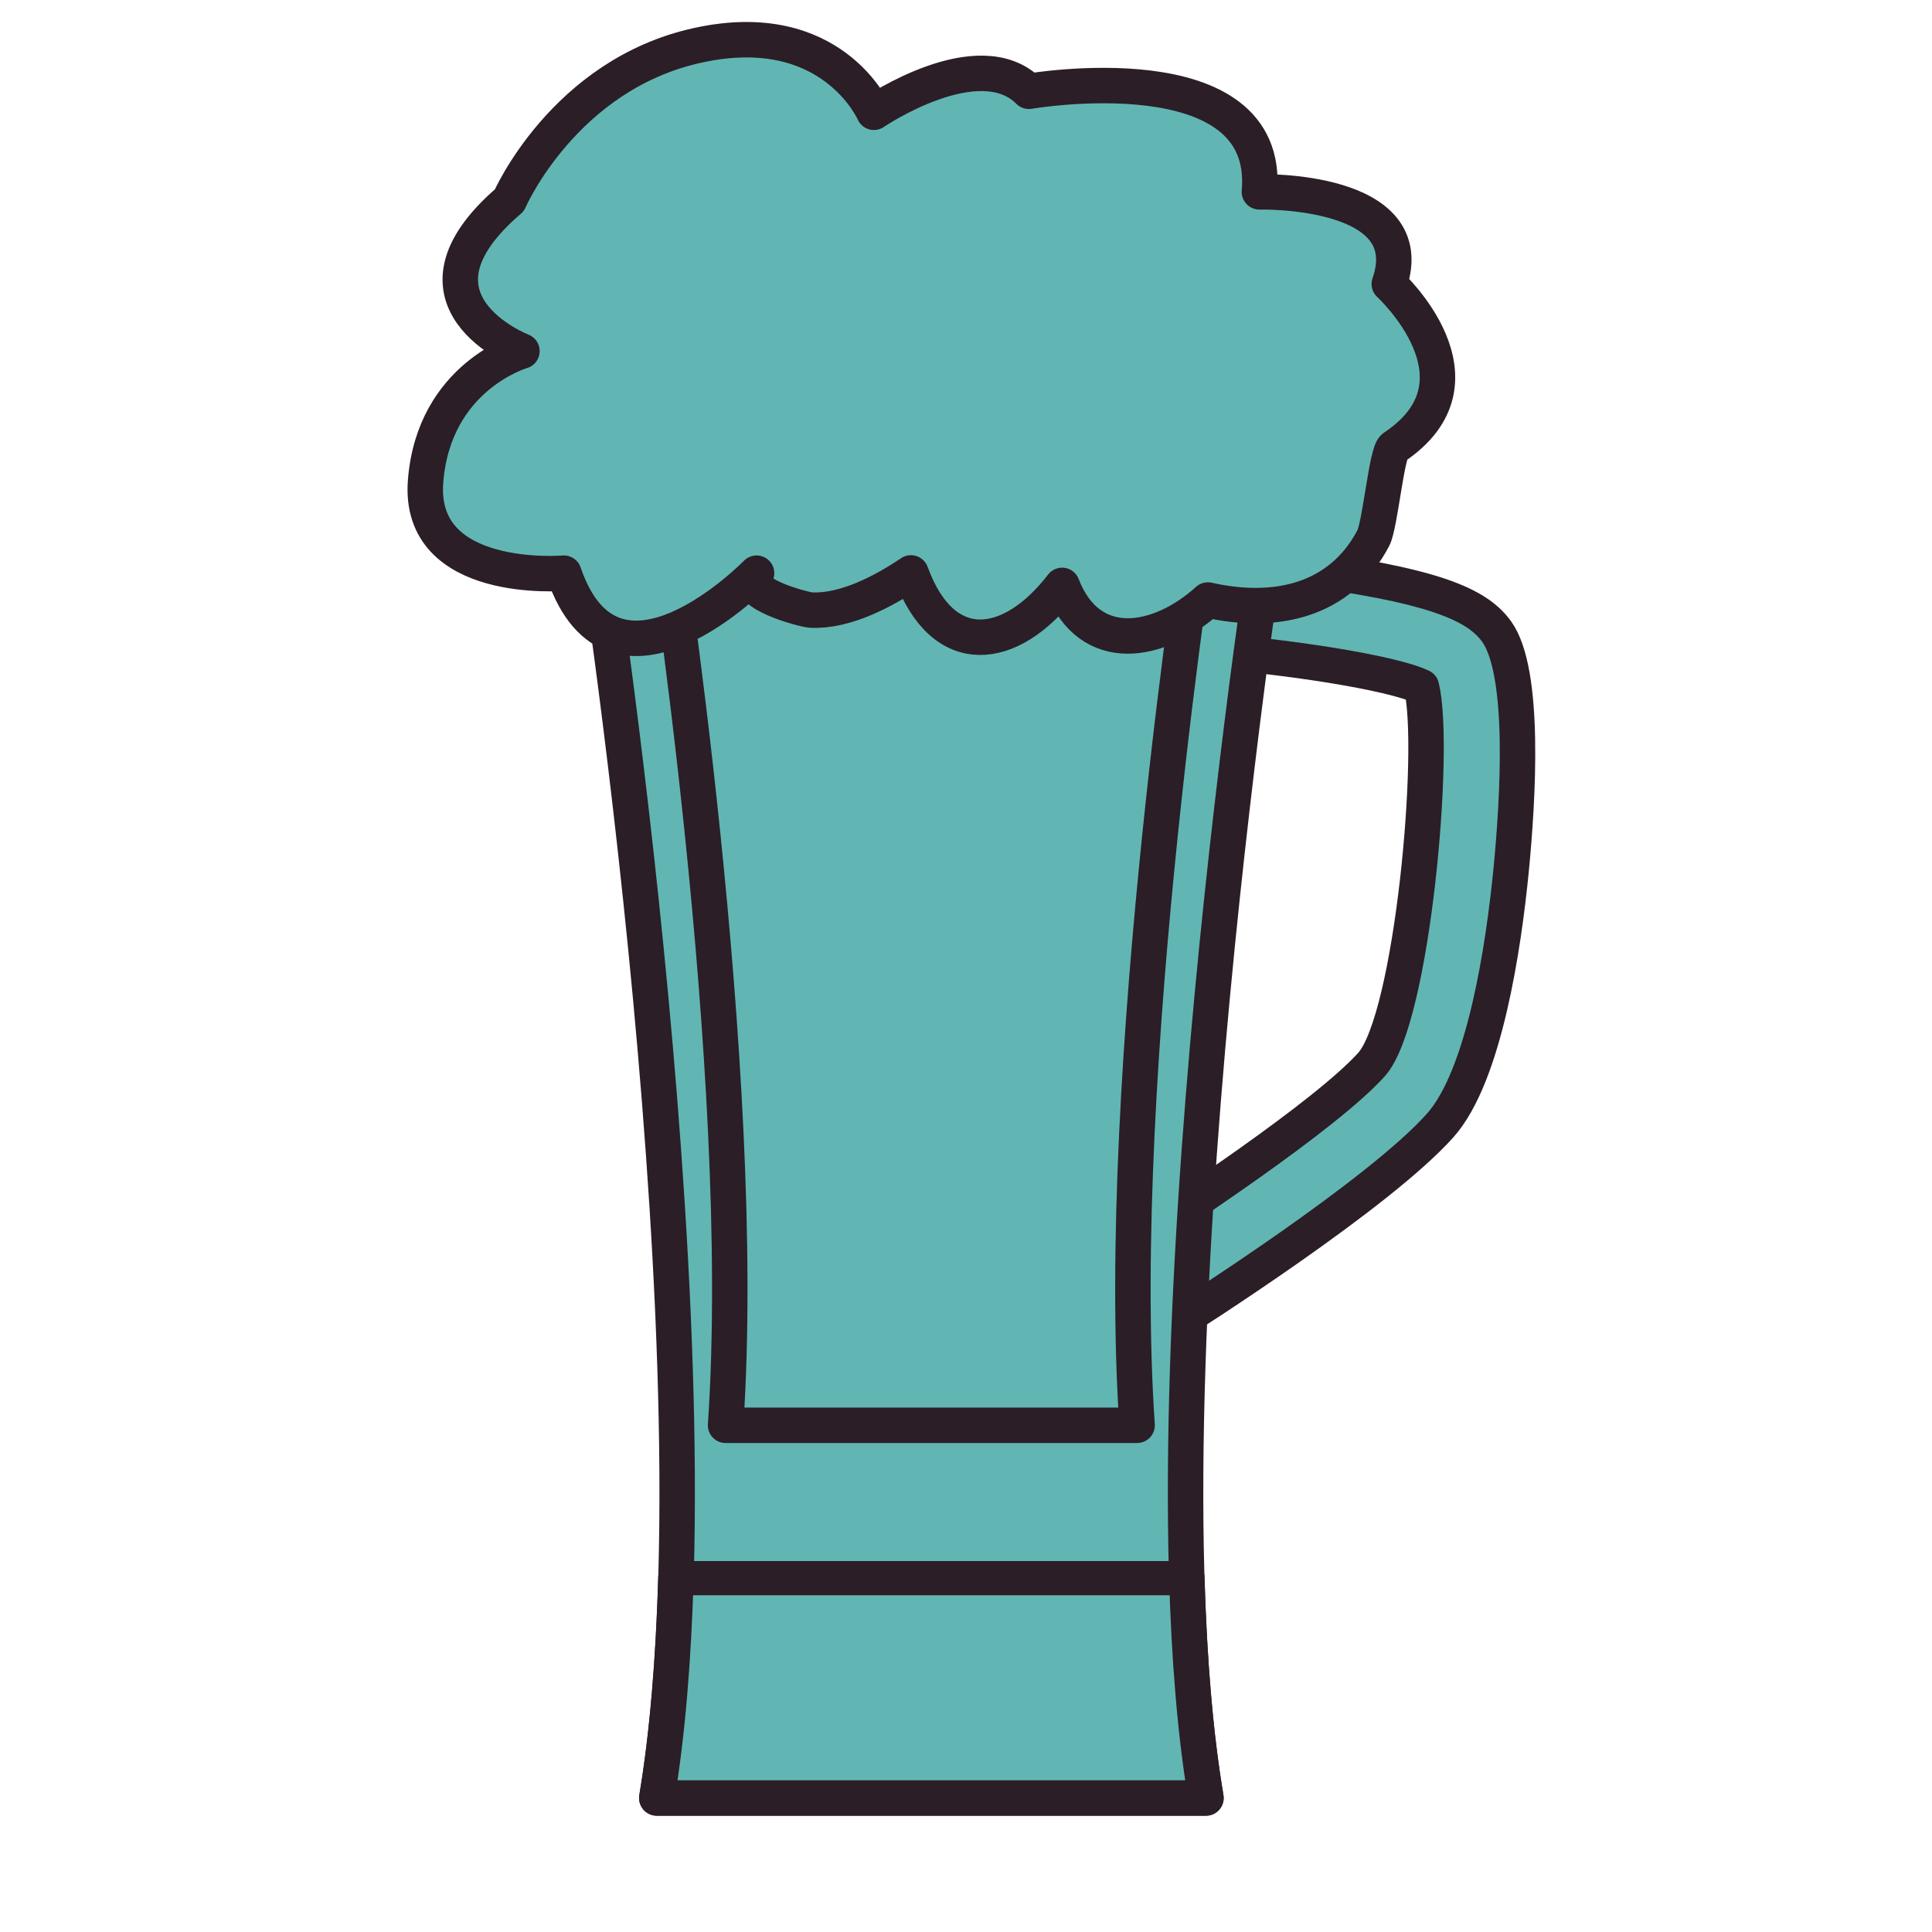 <?xml version="1.0" encoding="UTF-8"?>
<svg xmlns="http://www.w3.org/2000/svg" xmlns:xlink="http://www.w3.org/1999/xlink" width="375pt" height="375pt" viewBox="0 0 375 375" version="1.2">
<defs>
<clipPath id="clip1">
  <path d="M 111 96 L 250 96 L 250 352.5 L 111 352.5 Z M 111 96 "/>
</clipPath>
<clipPath id="clip2">
  <path d="M 123 303 L 238 303 L 238 352.5 L 123 352.5 Z M 123 303 "/>
</clipPath>
</defs>
<g id="surface1">
<rect x="0" y="0" width="375" height="375" style="fill:rgb(100%,100%,100%);fill-opacity:1;stroke:none;"/>
<rect x="0" y="0" width="375" height="375" style="fill:rgb(100%,100%,100%);fill-opacity:1;stroke:none;"/>
<path style=" stroke:none;fill-rule:nonzero;fill:rgb(38.039%,71.37%,70.2%);fill-opacity:1;" d="M 226.391 258.035 L 216.875 242.965 C 227.508 236.246 257.004 216.676 265.699 206.934 C 273.617 198.051 278.309 145.68 275.352 133.719 C 269.77 131.039 249.223 127.688 229.398 126.348 L 230.617 108.582 C 231.117 108.617 242.883 109.422 255.547 111.191 C 279.391 114.508 286.52 118.324 289.902 122.98 C 295.574 130.797 294.094 155.438 292.723 169.426 C 291.312 183.688 287.652 209.082 278.977 218.789 C 267.055 232.156 230.516 255.422 226.391 258.035 "/>
<path style="fill:none;stroke-width:40;stroke-linecap:round;stroke-linejoin:round;stroke:rgb(16.859%,11.76%,14.899%);stroke-opacity:1;stroke-miterlimit:10;" d="M 2348.891 1664.397 L 2293.5 1752.104 C 2355.394 1791.206 2527.091 1905.103 2577.707 1961.801 C 2623.798 2013.498 2651.107 2318.291 2633.894 2387.902 C 2601.4 2403.498 2481.796 2423.003 2366.399 2430.801 L 2373.493 2534.195 C 2376.404 2533.99 2444.892 2529.307 2518.61 2519.008 C 2657.405 2499.707 2698.903 2477.496 2718.594 2450.398 C 2751.61 2404.907 2742.992 2261.502 2735.011 2180.092 C 2726.803 2097.091 2705.497 1949.298 2654.995 1892.804 C 2585.597 1815.009 2372.902 1679.606 2348.891 1664.397 Z M 2348.891 1664.397 " transform="matrix(0.172,0,0,-0.172,-177.127,544.02)"/>
<path style=" stroke:none;fill-rule:nonzero;fill:rgb(38.039%,71.37%,70.2%);fill-opacity:1;" d="M 246.25 99.785 L 114.438 99.785 C 114.438 99.785 140.824 267.676 127.113 349.188 L 233.574 349.188 C 219.863 267.676 246.25 99.785 246.25 99.785 "/>
<g clip-path="url(#clip1)" clip-rule="nonzero">
<path style="fill:none;stroke-width:40;stroke-linecap:round;stroke-linejoin:round;stroke:rgb(16.859%,11.76%,14.899%);stroke-opacity:1;stroke-miterlimit:10;" d="M 2464.493 2585.391 L 1697.208 2585.391 C 1697.208 2585.391 1850.806 1608.29 1770.994 1133.902 L 2390.706 1133.902 C 2310.895 1608.29 2464.493 2585.391 2464.493 2585.391 Z M 2464.493 2585.391 " transform="matrix(0.172,0,0,-0.172,-177.127,544.02)"/>
</g>
<path style=" stroke:none;fill-rule:nonzero;fill:rgb(38.039%,71.37%,70.2%);fill-opacity:1;" d="M 130.824 306.438 C 130.359 322.109 129.211 336.68 127.113 349.188 L 233.574 349.188 C 231.461 336.68 230.328 322.109 229.863 306.438 L 130.824 306.438 "/>
<g clip-path="url(#clip2)" clip-rule="nonzero">
<path style="fill:none;stroke-width:40;stroke-linecap:round;stroke-linejoin:round;stroke:rgb(16.859%,11.76%,14.899%);stroke-opacity:1;stroke-miterlimit:10;" d="M 1792.596 1382.701 C 1789.89 1291.493 1783.205 1206.696 1770.994 1133.902 L 2390.706 1133.902 C 2378.405 1206.696 2371.811 1291.493 2369.105 1382.701 Z M 1792.596 1382.701 " transform="matrix(0.172,0,0,-0.172,-177.127,544.02)"/>
</g>
<path style=" stroke:none;fill-rule:nonzero;fill:rgb(38.039%,71.37%,70.2%);fill-opacity:1;" d="M 140.445 276.918 L 220.227 276.918 C 215.551 208.273 232.594 99.785 232.594 99.785 L 128.094 99.785 C 128.094 99.785 145.137 208.273 140.445 276.918 "/>
<path style="fill:none;stroke-width:40;stroke-linecap:round;stroke-linejoin:round;stroke:rgb(16.859%,11.76%,14.899%);stroke-opacity:1;stroke-miterlimit:10;" d="M 1848.6 1554.501 L 2313.009 1554.501 C 2285.791 1954.004 2384.999 2585.391 2384.999 2585.391 L 1776.702 2585.391 C 1776.702 2585.391 1875.909 1954.004 1848.6 1554.501 Z M 1848.6 1554.501 " transform="matrix(0.172,0,0,-0.172,-177.127,544.02)"/>
<path style=" stroke:none;fill-rule:nonzero;fill:rgb(38.039%,71.37%,70.2%);fill-opacity:1;" d="M 176.418 111.727 C 176.418 111.707 176.402 111.676 176.383 111.641 C 171.059 115.23 163.688 119.148 157.059 118.855 C 155.785 118.805 142.766 115.488 146.457 111.691 C 146.457 111.691 118.832 140.129 109.094 111.691 C 109.094 111.691 80.66 114.133 82.293 93.82 C 83.91 73.512 100.969 68.633 100.969 68.633 C 100.969 68.633 75.781 58.891 98.527 39.387 C 98.527 39.387 109.094 15.004 135.086 9.336 C 161.078 3.629 169.203 22.324 169.203 22.324 C 169.203 22.324 189.508 8.512 199.25 18.254 C 199.25 18.254 246.371 10.141 243.934 37.754 C 243.934 37.754 275.609 36.945 269.117 55.625 C 269.117 55.625 289.543 74.32 269.992 87.309 C 268.602 88.238 267.348 102.359 266.023 104.887 C 259.531 117.242 246.801 119.801 233.949 116.898 C 224.59 125.387 211.07 127.945 205.691 114.062 C 195.625 127.121 182.602 128.582 176.418 111.727 "/>
<path style="fill:none;stroke-width:40;stroke-linecap:round;stroke-linejoin:round;stroke:rgb(16.859%,11.76%,14.899%);stroke-opacity:1;stroke-miterlimit:10;" d="M 2057.998 2515.894 C 2057.998 2516.008 2057.907 2516.189 2057.794 2516.394 C 2026.801 2495.502 1983.894 2472.7 1945.307 2474.405 C 1937.894 2474.7 1862.107 2494.001 1883.595 2516.099 C 1883.595 2516.099 1722.789 2350.596 1666.102 2516.099 C 1666.102 2516.099 1500.589 2501.89 1510.094 2620.106 C 1519.508 2738.299 1618.806 2766.694 1618.806 2766.694 C 1618.806 2766.694 1472.189 2823.392 1604.595 2936.902 C 1604.595 2936.902 1666.102 3078.807 1817.403 3111.794 C 1968.705 3145.008 2016 3036.204 2016 3036.204 C 2016 3036.204 2134.195 3116.591 2190.904 3059.893 C 2190.904 3059.893 2465.197 3107.111 2451.009 2946.405 C 2451.009 2946.405 2635.394 2951.088 2597.603 2842.398 C 2597.603 2842.398 2716.502 2733.593 2602.697 2658.003 C 2594.602 2652.593 2587.303 2570.41 2579.594 2555.701 C 2541.803 2483.794 2467.699 2468.903 2392.889 2485.794 C 2338.408 2436.394 2259.711 2421.503 2228.4 2502.299 C 2169.803 2426.3 2093.993 2417.797 2057.998 2515.894 Z M 2057.998 2515.894 " transform="matrix(0.172,0,0,-0.172,-177.127,544.02)"/>
</g>
</svg>
